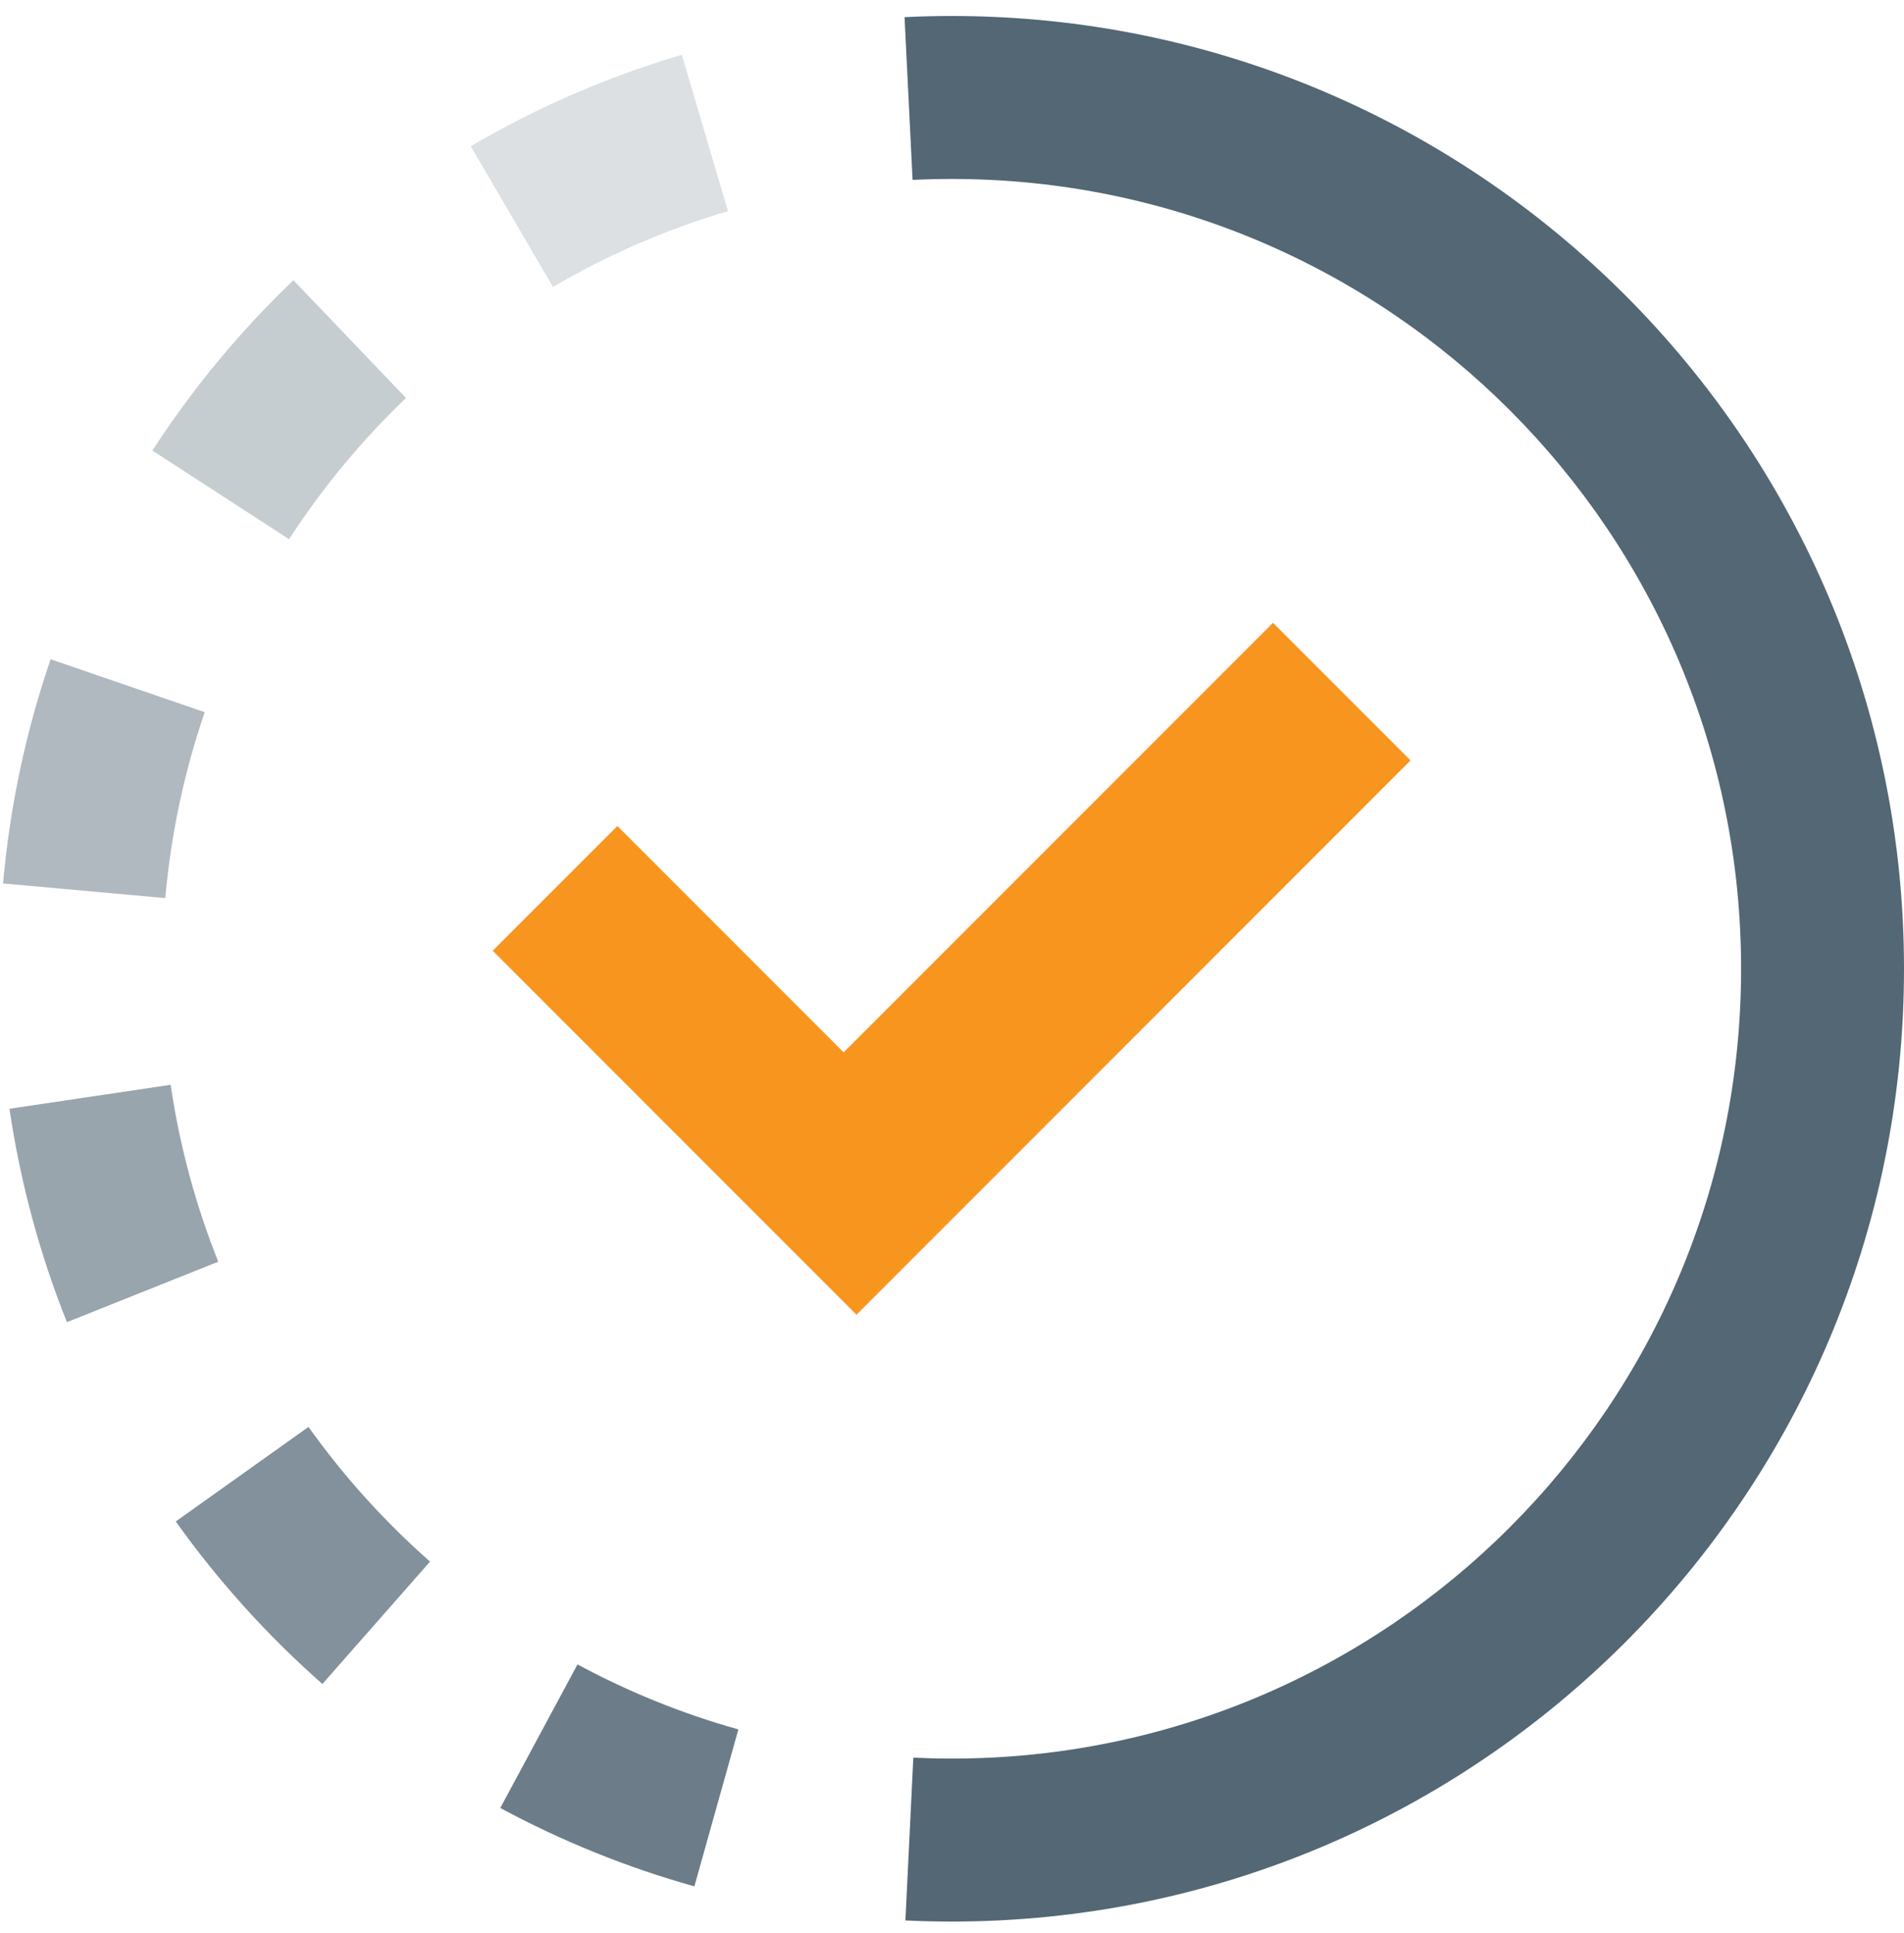 <?xml version="1.0" encoding="utf-8"?>
<!-- Generator: Adobe Illustrator 16.0.4, SVG Export Plug-In . SVG Version: 6.00 Build 0)  -->
<!DOCTYPE svg PUBLIC "-//W3C//DTD SVG 1.1//EN" "http://www.w3.org/Graphics/SVG/1.1/DTD/svg11.dtd">
<svg version="1.1" id="Layer_1" xmlns="http://www.w3.org/2000/svg" xmlns:xlink="http://www.w3.org/1999/xlink" x="0px" y="0px"
	 width="739.779px" height="750.771px" viewBox="0 0 739.779 750.771" enable-background="new 0 0 739.779 750.771"
	 xml:space="preserve">
<polygon fill="#F8951F" points="494.605,241.893 327.788,408.711 239.885,320.806 191.438,369.253 332.783,510.598 548.048,295.334 
	"/>
<path opacity="0.46" fill="#536775" enable-background="new    " d="M64.221,348.784c2.223-25.048,7.445-49.231,15.326-72.185
	l-59.877-20.562c-9.506,27.688-15.806,56.863-18.486,87.079L64.221,348.784z"/>
<path opacity="0.33" fill="#536775" enable-background="new    " d="M112.311,209.414c12.999-20.013,28.262-38.42,45.438-54.847
	l-43.75-45.749c-20.718,19.818-39.129,42.025-54.809,66.169L112.311,209.414z"/>
<path opacity="0.2" fill="#536775" enable-background="new    " d="M214.861,111.444c21.174-12.41,43.965-22.357,67.986-29.44
	l-17.936-60.73c-28.979,8.544-56.474,20.546-82.017,35.518L214.861,111.444z"/>
<path opacity="0.72" fill="#536775" enable-background="new    " d="M119.856,554.183L68.294,590.9
	c16.526,23.167,35.659,44.347,56.967,63.115l41.825-47.521C149.424,590.935,133.556,573.388,119.856,554.183z"/>
<path opacity="0.59" fill="#536775" enable-background="new    " d="M84.803,490.019c-8.706-21.784-14.983-44.798-18.505-68.711
	l-62.621,9.3c4.246,28.848,11.821,56.611,22.323,82.89L84.803,490.019z"/>
<path fill="#536775" d="M369.742,6.209c-6.133,0-12.229,0.153-18.291,0.448l3.128,63.217c5.024-0.245,10.078-0.375,15.162-0.375
	c169.412,0,306.746,137.335,306.746,306.745c0,169.411-137.334,306.748-306.746,306.748c-4.989,0-9.948-0.129-14.879-0.363
	l-3.07,63.221c5.948,0.283,11.933,0.433,17.95,0.433c204.366,0,370.038-165.669,370.038-370.036
	C739.78,171.88,574.108,6.209,369.742,6.209z"/>
<path opacity="0.85" fill="#536775" enable-background="new    " d="M286.888,671.659c-21.928-6.138-42.862-14.647-62.51-25.241
	l-29.996,55.75c23.702,12.779,48.956,23.048,75.408,30.45L286.888,671.659z"/>
</svg>
